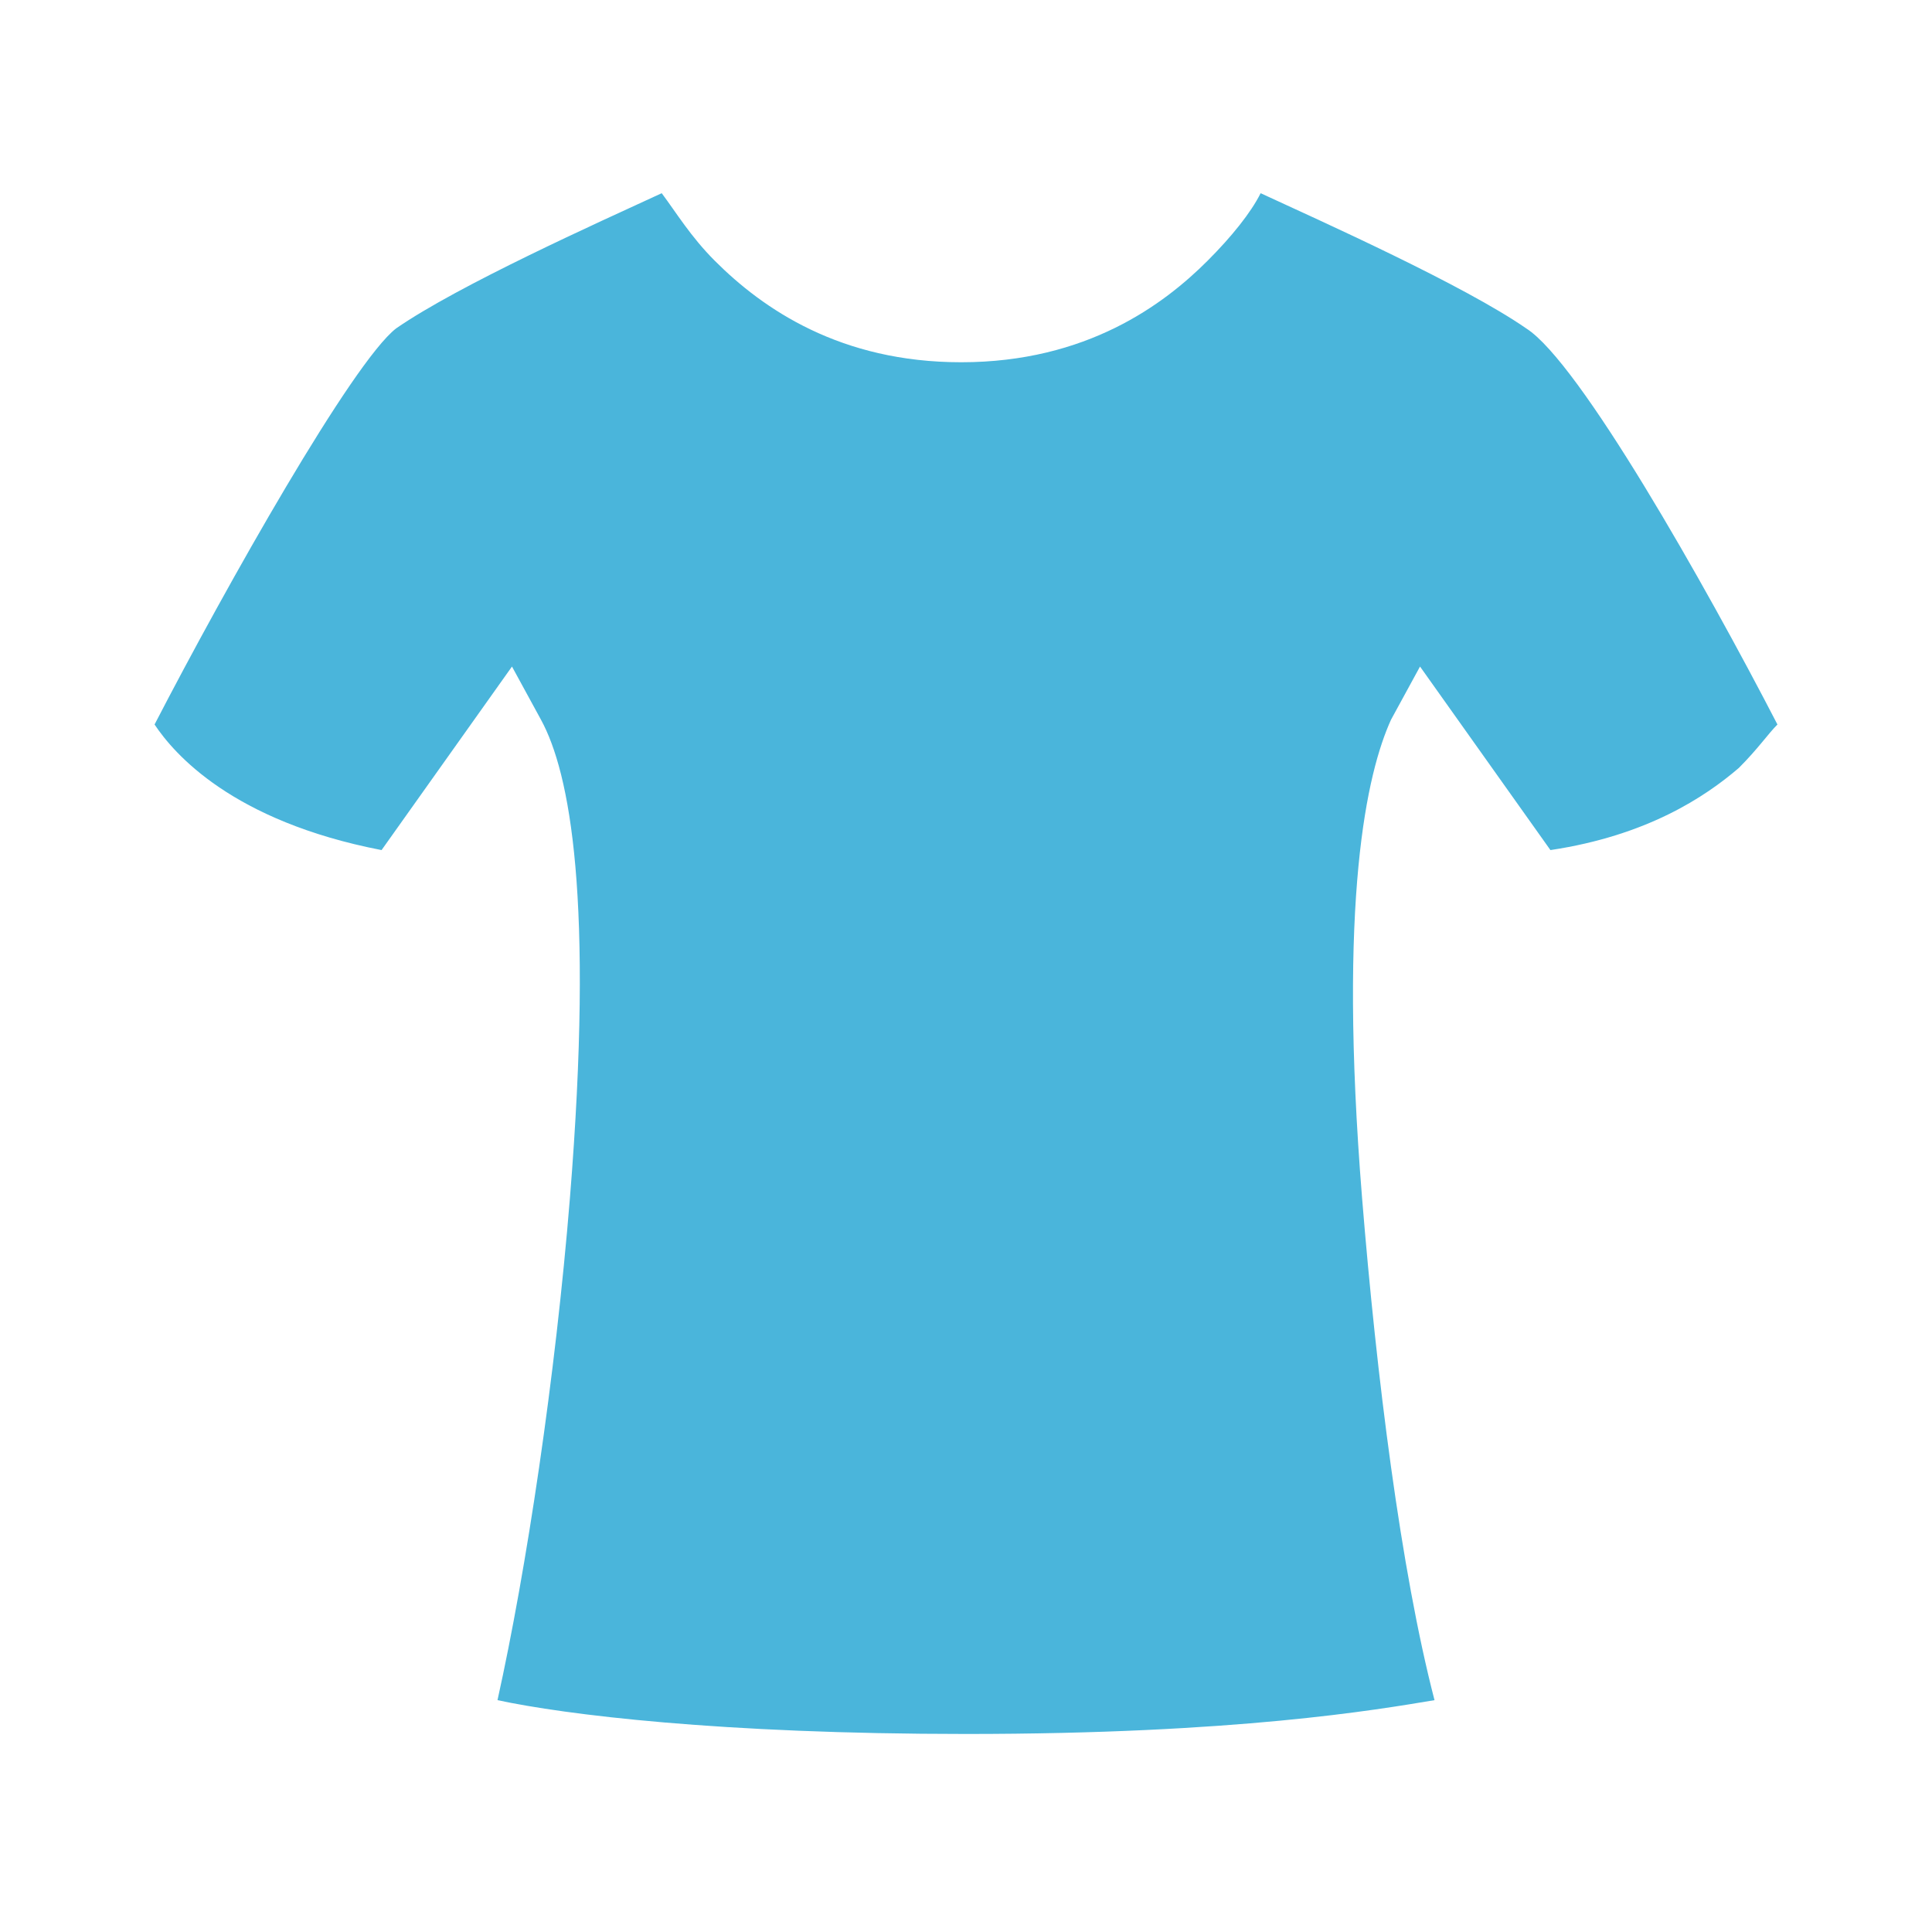 <?xml version="1.0" encoding="utf-8"?>
<!-- Generator: Adobe Illustrator 27.4.1, SVG Export Plug-In . SVG Version: 6.00 Build 0)  -->
<svg version="1.1" id="レイヤー_1" xmlns="http://www.w3.org/2000/svg" xmlns:xlink="http://www.w3.org/1999/xlink" x="0px"
	 y="0px" viewBox="0 0 40 40" style="enable-background:new 0 0 40 40;" xml:space="preserve">
<style type="text/css">
	.st0{fill:#4AB5DB;}
</style>
<path class="st0" d="M31.6,6.8c-1.3-0.9-4.2-2.2-5.5-2.8c-0.2,0.4-0.6,0.9-1.1,1.4c-0.9,0.9-2.5,2.1-5.1,2.1c-2.5,0-4.1-1.1-5.1-2.1
	c-0.5-0.5-0.8-1-1.1-1.4c-1.3,0.6-4.2,1.9-5.5,2.8c-0.9,0.7-3.5,5.3-5,8.2c0.4,0.6,1.6,2,4.7,2.6l2.7-3.8l0.6,1.1
	c0.6,1.1,1.1,3.7,0.6,9.9c-0.3,3.7-0.9,7.7-1.5,10.4c1.4,0.3,4.6,0.7,9.7,0.7c5.6,0,8.5-0.5,9.7-0.7c-0.7-2.7-1.2-6.7-1.5-10.4
	c-0.5-6.2,0.1-8.8,0.6-9.9l0.6-1.1l2.7,3.8c2-0.3,3.2-1.1,3.9-1.7c0.4-0.4,0.6-0.7,0.8-0.9C35.3,12.1,32.7,7.5,31.6,6.8z"/>
</svg>
